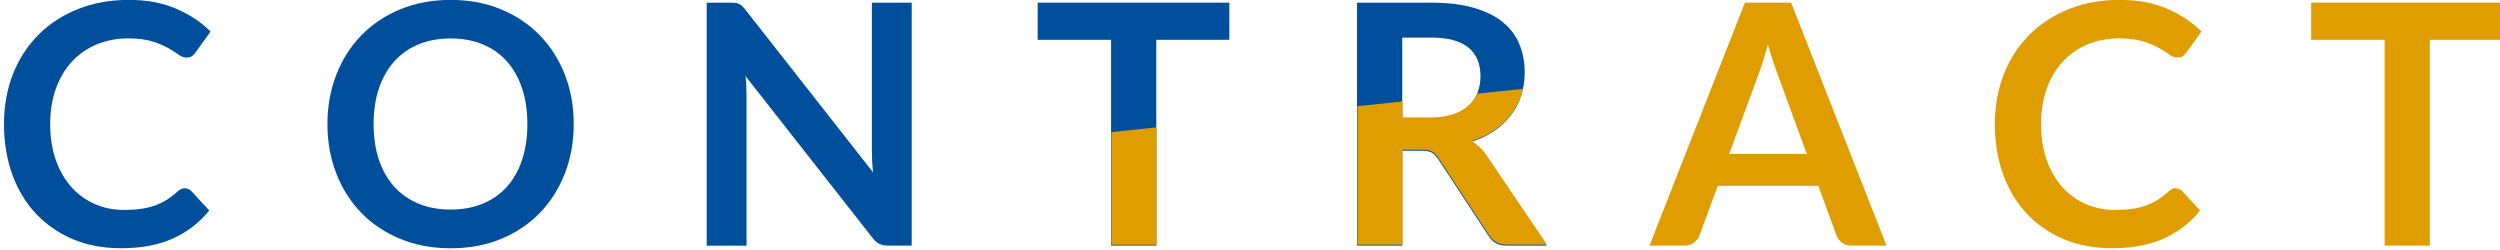 <svg width="430" height="43" viewBox="0 0 430 43" fill="none" xmlns="http://www.w3.org/2000/svg">
<path d="M31.827 32.387C32.248 32.387 32.615 32.555 32.92 32.881L35.988 36.201C34.296 38.302 32.206 39.91 29.736 41.023C27.257 42.137 24.294 42.694 20.827 42.694C17.727 42.694 14.933 42.169 12.463 41.107C9.984 40.046 7.872 38.575 6.117 36.684C4.363 34.793 3.018 32.544 2.083 29.918C1.148 27.291 0.686 24.433 0.686 21.334C0.686 18.234 1.211 15.324 2.241 12.708C3.281 10.102 4.741 7.854 6.632 5.963C8.524 4.071 10.782 2.611 13.409 1.56C16.036 0.51 18.946 -0.016 22.119 -0.016C25.292 -0.016 27.929 0.478 30.251 1.476C32.573 2.464 34.559 3.788 36.219 5.416L33.624 9.031C33.466 9.262 33.277 9.461 33.035 9.64C32.794 9.819 32.458 9.903 32.037 9.903C31.617 9.903 31.144 9.724 30.682 9.377C30.22 9.031 29.631 8.652 28.917 8.253C28.202 7.843 27.299 7.476 26.217 7.129C25.124 6.782 23.748 6.604 22.067 6.604C20.102 6.604 18.295 6.95 16.645 7.633C14.996 8.316 13.577 9.293 12.4 10.565C11.213 11.836 10.289 13.38 9.627 15.198C8.965 17.016 8.629 19.064 8.629 21.334C8.629 23.603 8.965 25.778 9.627 27.606C10.289 29.434 11.192 30.979 12.327 32.229C13.462 33.48 14.806 34.436 16.34 35.108C17.874 35.781 19.535 36.106 21.31 36.106C22.371 36.106 23.327 36.054 24.189 35.928C25.05 35.812 25.838 35.633 26.553 35.381C27.278 35.129 27.961 34.803 28.602 34.415C29.243 34.015 29.884 33.532 30.524 32.954C30.713 32.776 30.924 32.639 31.134 32.534C31.344 32.429 31.575 32.376 31.827 32.376V32.387Z" fill="#004F9D"/>
<path d="M98.681 21.344C98.681 24.412 98.166 27.239 97.147 29.855C96.128 32.46 94.689 34.719 92.839 36.632C90.99 38.533 88.763 40.025 86.168 41.097C83.562 42.169 80.683 42.704 77.531 42.704C74.379 42.704 71.49 42.169 68.874 41.097C66.268 40.025 64.03 38.544 62.171 36.632C60.311 34.73 58.871 32.471 57.852 29.855C56.833 27.249 56.318 24.412 56.318 21.344C56.318 18.276 56.833 15.45 57.852 12.834C58.871 10.228 60.311 7.969 62.171 6.057C64.03 4.156 66.268 2.664 68.874 1.592C71.479 0.52 74.369 -0.016 77.531 -0.016C80.694 -0.016 83.573 0.52 86.168 1.602C88.773 2.685 90.99 4.166 92.839 6.068C94.689 7.969 96.128 10.218 97.147 12.823C98.166 15.429 98.681 18.266 98.681 21.334V21.344ZM90.707 21.344C90.707 19.054 90.402 16.995 89.793 15.177C89.183 13.359 88.311 11.815 87.176 10.543C86.042 9.272 84.655 8.295 83.026 7.623C81.398 6.95 79.559 6.614 77.521 6.614C75.483 6.614 73.644 6.95 72.005 7.623C70.366 8.295 68.979 9.272 67.834 10.543C66.688 11.815 65.806 13.359 65.186 15.177C64.566 16.995 64.261 19.054 64.261 21.344C64.261 23.635 64.566 25.694 65.186 27.512C65.806 29.329 66.688 30.874 67.834 32.135C68.979 33.395 70.376 34.362 72.005 35.035C73.644 35.707 75.483 36.043 77.521 36.043C79.559 36.043 81.398 35.707 83.026 35.035C84.655 34.362 86.031 33.395 87.176 32.135C88.311 30.874 89.183 29.329 89.793 27.512C90.402 25.694 90.707 23.635 90.707 21.344Z" fill="#004F9D"/>
<path d="M126.503 0.499C126.734 0.531 126.944 0.583 127.123 0.678C127.301 0.772 127.48 0.888 127.659 1.056C127.837 1.224 128.026 1.434 128.236 1.707L150.164 29.645C150.09 28.972 150.038 28.31 150.006 27.669C149.975 27.028 149.964 26.419 149.964 25.862V0.457H156.814V42.242H152.801C152.181 42.242 151.677 42.147 151.267 41.958C150.857 41.769 150.468 41.422 150.08 40.918L128.236 13.097C128.289 13.716 128.341 14.326 128.362 14.935C128.394 15.545 128.405 16.091 128.405 16.595V42.252H121.554V0.457H125.631C125.977 0.457 126.261 0.468 126.492 0.499H126.503Z" fill="#004F9D"/>
<path d="M211.449 0.457V6.845H198.883V42.242H191.108V6.845H178.479V0.457H211.449Z" fill="#004F9D"/>
<path d="M241.183 25.915V42.242H233.408V0.457H246.152C249 0.457 251.448 0.751 253.475 1.34C255.503 1.928 257.174 2.747 258.477 3.809C259.779 4.87 260.725 6.131 261.334 7.612C261.944 9.083 262.248 10.711 262.248 12.477C262.248 13.884 262.038 15.208 261.629 16.469C261.219 17.73 260.62 18.854 259.832 19.873C259.054 20.892 258.088 21.785 256.943 22.563C255.797 23.33 254.495 23.95 253.024 24.412C254.011 24.969 254.852 25.767 255.566 26.808L266.02 42.242H259.033C258.361 42.242 257.783 42.105 257.31 41.843C256.838 41.58 256.438 41.191 256.113 40.687L247.329 27.312C247.003 26.808 246.636 26.451 246.247 26.24C245.848 26.03 245.27 25.925 244.503 25.925H241.183V25.915ZM241.183 20.336H246.037C247.497 20.336 248.779 20.157 249.861 19.789C250.954 19.422 251.847 18.917 252.551 18.276C253.255 17.635 253.78 16.868 254.127 15.975C254.474 15.093 254.642 14.116 254.642 13.055C254.642 10.932 253.948 9.304 252.551 8.169C251.153 7.034 249.021 6.467 246.152 6.467H241.183V20.336Z" fill="#004F9D"/>
<path d="M324.479 42.242H318.469C317.797 42.242 317.24 42.074 316.809 41.738C316.379 41.401 316.063 40.981 315.874 40.477L312.754 31.956H295.449L292.329 40.477C292.171 40.918 291.867 41.328 291.415 41.696C290.963 42.063 290.406 42.242 289.755 42.242H283.713L300.125 0.457H308.068L324.479 42.242ZM297.435 26.461H310.757L305.672 12.561C305.441 11.941 305.189 11.216 304.905 10.375C304.622 9.535 304.348 8.631 304.086 7.644C303.813 8.631 303.55 9.545 303.287 10.386C303.025 11.237 302.772 11.972 302.52 12.613L297.435 26.451V26.461Z" fill="#E09D00"/>
<path d="M374.259 32.387C374.68 32.387 375.047 32.555 375.352 32.881L378.42 36.201C376.728 38.302 374.638 39.91 372.169 41.023C369.689 42.137 366.726 42.694 363.259 42.694C360.159 42.694 357.365 42.169 354.896 41.107C352.427 40.046 350.304 38.575 348.55 36.684C346.795 34.793 345.45 32.544 344.515 29.918C343.58 27.302 343.118 24.433 343.118 21.334C343.118 18.234 343.643 15.324 344.683 12.708C345.723 10.102 347.184 7.854 349.075 5.963C350.966 4.071 353.225 2.611 355.852 1.56C358.478 0.51 361.389 -0.016 364.562 -0.016C367.735 -0.016 370.372 0.478 372.694 1.476C375.016 2.464 377.002 3.788 378.662 5.416L376.056 9.031C375.898 9.262 375.709 9.461 375.468 9.64C375.226 9.819 374.89 9.903 374.469 9.903C374.028 9.903 373.576 9.724 373.114 9.377C372.652 9.031 372.063 8.652 371.349 8.253C370.635 7.843 369.731 7.476 368.649 7.129C367.567 6.782 366.18 6.604 364.499 6.604C362.534 6.604 360.727 6.95 359.077 7.633C357.428 8.316 356.009 9.293 354.833 10.565C353.645 11.836 352.721 13.38 352.059 15.198C351.397 17.016 351.061 19.064 351.061 21.334C351.061 23.603 351.397 25.778 352.059 27.606C352.721 29.434 353.624 30.979 354.759 32.229C355.894 33.48 357.239 34.436 358.773 35.108C360.317 35.77 361.967 36.106 363.742 36.106C364.803 36.106 365.759 36.054 366.621 35.928C367.483 35.812 368.271 35.633 368.985 35.381C369.71 35.129 370.393 34.803 371.034 34.415C371.675 34.015 372.316 33.532 372.957 32.954C373.146 32.776 373.356 32.639 373.566 32.534C373.776 32.429 374.007 32.376 374.259 32.376V32.387Z" fill="#E09D00"/>
<path d="M430.491 0.457V6.845H417.925V42.242H410.15V6.845H397.521V0.457H430.491Z" fill="#E09D00"/>
<path d="M253.076 24.275C254.537 23.813 255.85 23.193 256.995 22.426C258.14 21.659 259.107 20.755 259.884 19.736C260.662 18.717 261.261 17.582 261.681 16.332C261.797 15.985 261.891 15.639 261.975 15.281L254.064 16.111C253.717 16.878 253.244 17.561 252.614 18.129C251.91 18.77 251.017 19.284 249.924 19.642C248.831 20.009 247.56 20.188 246.1 20.188H241.246V17.446L233.471 18.265V42.084H241.246V25.756H244.566C245.333 25.756 245.921 25.861 246.31 26.072C246.709 26.282 247.066 26.639 247.392 27.143L256.176 40.518C256.501 41.023 256.901 41.401 257.373 41.674C257.846 41.947 258.413 42.073 259.096 42.073H266.083L255.629 26.639C254.915 25.599 254.064 24.8 253.087 24.243L253.076 24.275Z" fill="#E09D00"/>
<path d="M191.161 22.722V42.096H198.936V21.902L191.161 22.722Z" fill="#E09D00"/>
</svg>
